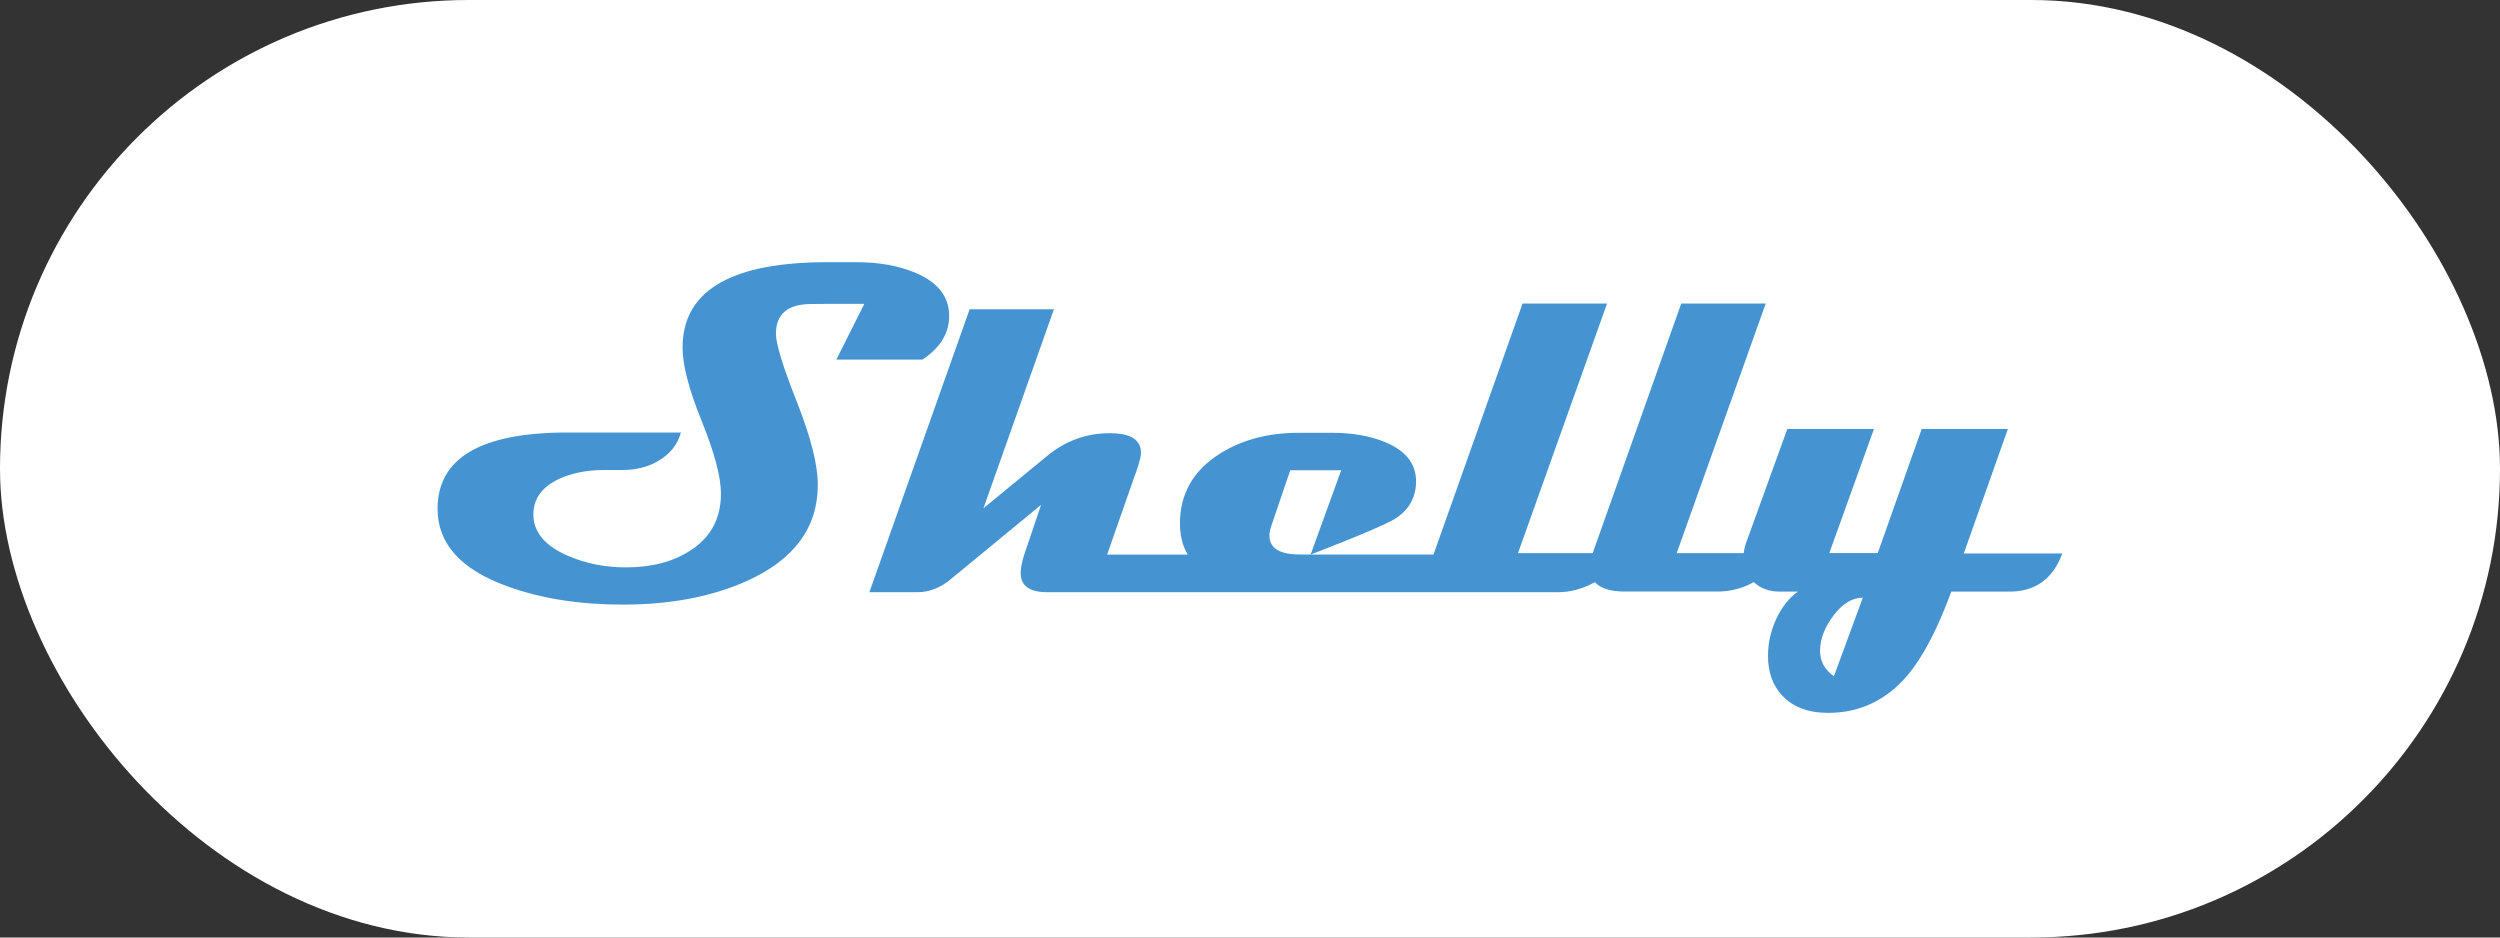 <?xml version="1.0" encoding="UTF-8"?> <svg xmlns="http://www.w3.org/2000/svg" xmlns:xlink="http://www.w3.org/1999/xlink" viewBox="0 0 400 150"><rect x="0" y="0" width="400" height="150" fill="#333333" stroke="none"/><defs><style> .cls-1 { fill: none; } .cls-2 { mask: url(#mask); } .cls-3 { fill: url(#Unbenannter_Verlauf_9); } .cls-4 { fill: #4594d1; } .cls-5 { fill: #fff; } .cls-6 { clip-path: url(#clippath); } </style><clipPath id="clippath"><rect class="cls-1" x="-349.21" y="353.02" width="260" height="104.28"></rect></clipPath><mask id="mask" x="-446.59" y="55.91" width="555.69" height="457.68" maskUnits="userSpaceOnUse"></mask><linearGradient id="Unbenannter_Verlauf_9" data-name="Unbenannter Verlauf 9" x1="-404.76" y1="1169.98" x2="-129.37" y2="1236.81" gradientTransform="translate(0 1512) scale(1 -1)" gradientUnits="userSpaceOnUse"><stop offset="0" stop-color="#439ddf"></stop><stop offset=".52" stop-color="#4f87ed"></stop><stop offset=".78" stop-color="#9476c5"></stop><stop offset=".89" stop-color="#bc688e"></stop><stop offset="1" stop-color="#d6645d"></stop></linearGradient></defs><g id="BG"><rect class="cls-5" y="0" width="400" height="150" rx="75" ry="75"></rect></g><g id="Ebene_2" data-name="Ebene 2"><path class="cls-4" d="M314.23,88.49l7.03-19.85h-13.79l-7.03,19.85h-7.75l7.14-19.85h-13.86l-6.65,18.37c-.17.5-.27.99-.32,1.49h-10.73l14.25-39.94h-13.52l-14.17,39.94h-11.95l14.25-39.94h-13.52l-14.17,39.94c-.02.07-.04.14-.06.22h-21.39c-3.25,0-4.88-1.01-4.88-3.03,0-.42.09-.9.26-1.42l3.07-9.03h8.15l-4.89,13.49s9.89-3.78,13-5.43c2.85-1.52,3.99-4,3.86-6.67-.15-2.65-1.82-4.62-5.02-5.92-2.4-.98-5.19-1.46-8.36-1.46h-5.43c-4.93,0-9.17,1.15-12.74,3.45-4.15,2.67-6.22,6.36-6.22,11.06,0,1.91.42,3.57,1.24,4.98h-12.89l4.26-12.18c.45-1.2,1.16-3.18,1.16-4.1,0-2.55-2.48-3.15-4.98-3.15-3.75,0-7.1,1.21-10.04,3.64l-10.19,8.38,11.28-31.85h-13.49l-16.04,45.27h7.72c1.95,0,3.79-.76,5.55-2.28l14.2-11.69-2.7,7.98c-.37,1.15-.56,2.13-.56,2.92,0,2.05,1.41,3.07,4.23,3.07h81.8c1.83,0,3.55-.48,5.16-1.25.24-.11.46-.23.68-.35.88.99,2.5,1.5,4.85,1.5h14.7c1.83,0,3.55-.38,5.15-1.14.25-.12.49-.24.72-.37,1.1,1.01,2.48,1.52,4.15,1.52h2.9c-1.42,1.02-2.57,2.48-3.46,4.39-.88,1.91-1.31,3.88-1.31,5.92,0,2.57.75,4.67,2.25,6.3,1.73,1.86,4.19,2.79,7.37,2.79,5.06,0,9.3-2.01,12.72-6.03,2.44-2.9,4.77-7.36,6.99-13.37h9.32c4.12,0,6.94-2.03,8.44-6.11h-15.77ZM293.42,108.19c-1.47-1.02-2.21-2.37-2.21-4.05,0-1.88.72-3.77,2.16-5.67,1.44-1.9,3-2.84,4.68-2.84l-4.62,12.56ZM133.8,57.56l4.49-8.94h-5.96s-2.18.02-2.48.02c-3.79,0-5.7,1.59-5.7,4.76,0,1.62,1.11,5.26,3.35,10.9,2.23,5.65,3.35,10.07,3.35,13.26,0,6.85-3.78,11.98-11.35,15.4-5.65,2.52-12.26,3.78-19.82,3.78-6.92,0-13.05-.96-18.4-2.89-7.51-2.69-11.27-6.83-11.27-12.43,0-8.15,6.93-12.22,20.8-12.22h18.13c-.52,1.93-1.72,3.43-3.59,4.54-1.67.98-3.58,1.46-5.73,1.46h-2.92c-2.8,0-5.24.48-7.31,1.46-2.7,1.27-4.05,3.16-4.05,5.66,0,2.82,1.86,5.04,5.58,6.63,2.87,1.23,5.94,1.83,9.22,1.83,4.15,0,7.61-.91,10.38-2.74,3.22-2.1,4.83-5.11,4.83-9.03,0-2.7-1.03-6.57-3.07-11.62-2.05-5.04-3.07-8.97-3.07-11.77,0-8.82,7.26-13.38,21.78-13.66h0s1.48-.01,1.48-.01h4.55c3.52,0,6.61.54,9.27,1.62,3.55,1.44,5.4,3.63,5.57,6.57.14,2.97-1.29,5.43-4.28,7.4h-13.76,0Z"></path><g class="cls-6"><g class="cls-2"><rect class="cls-3" x="-446.59" y="55.91" width="555.69" height="457.68"></rect></g></g></g></svg> 